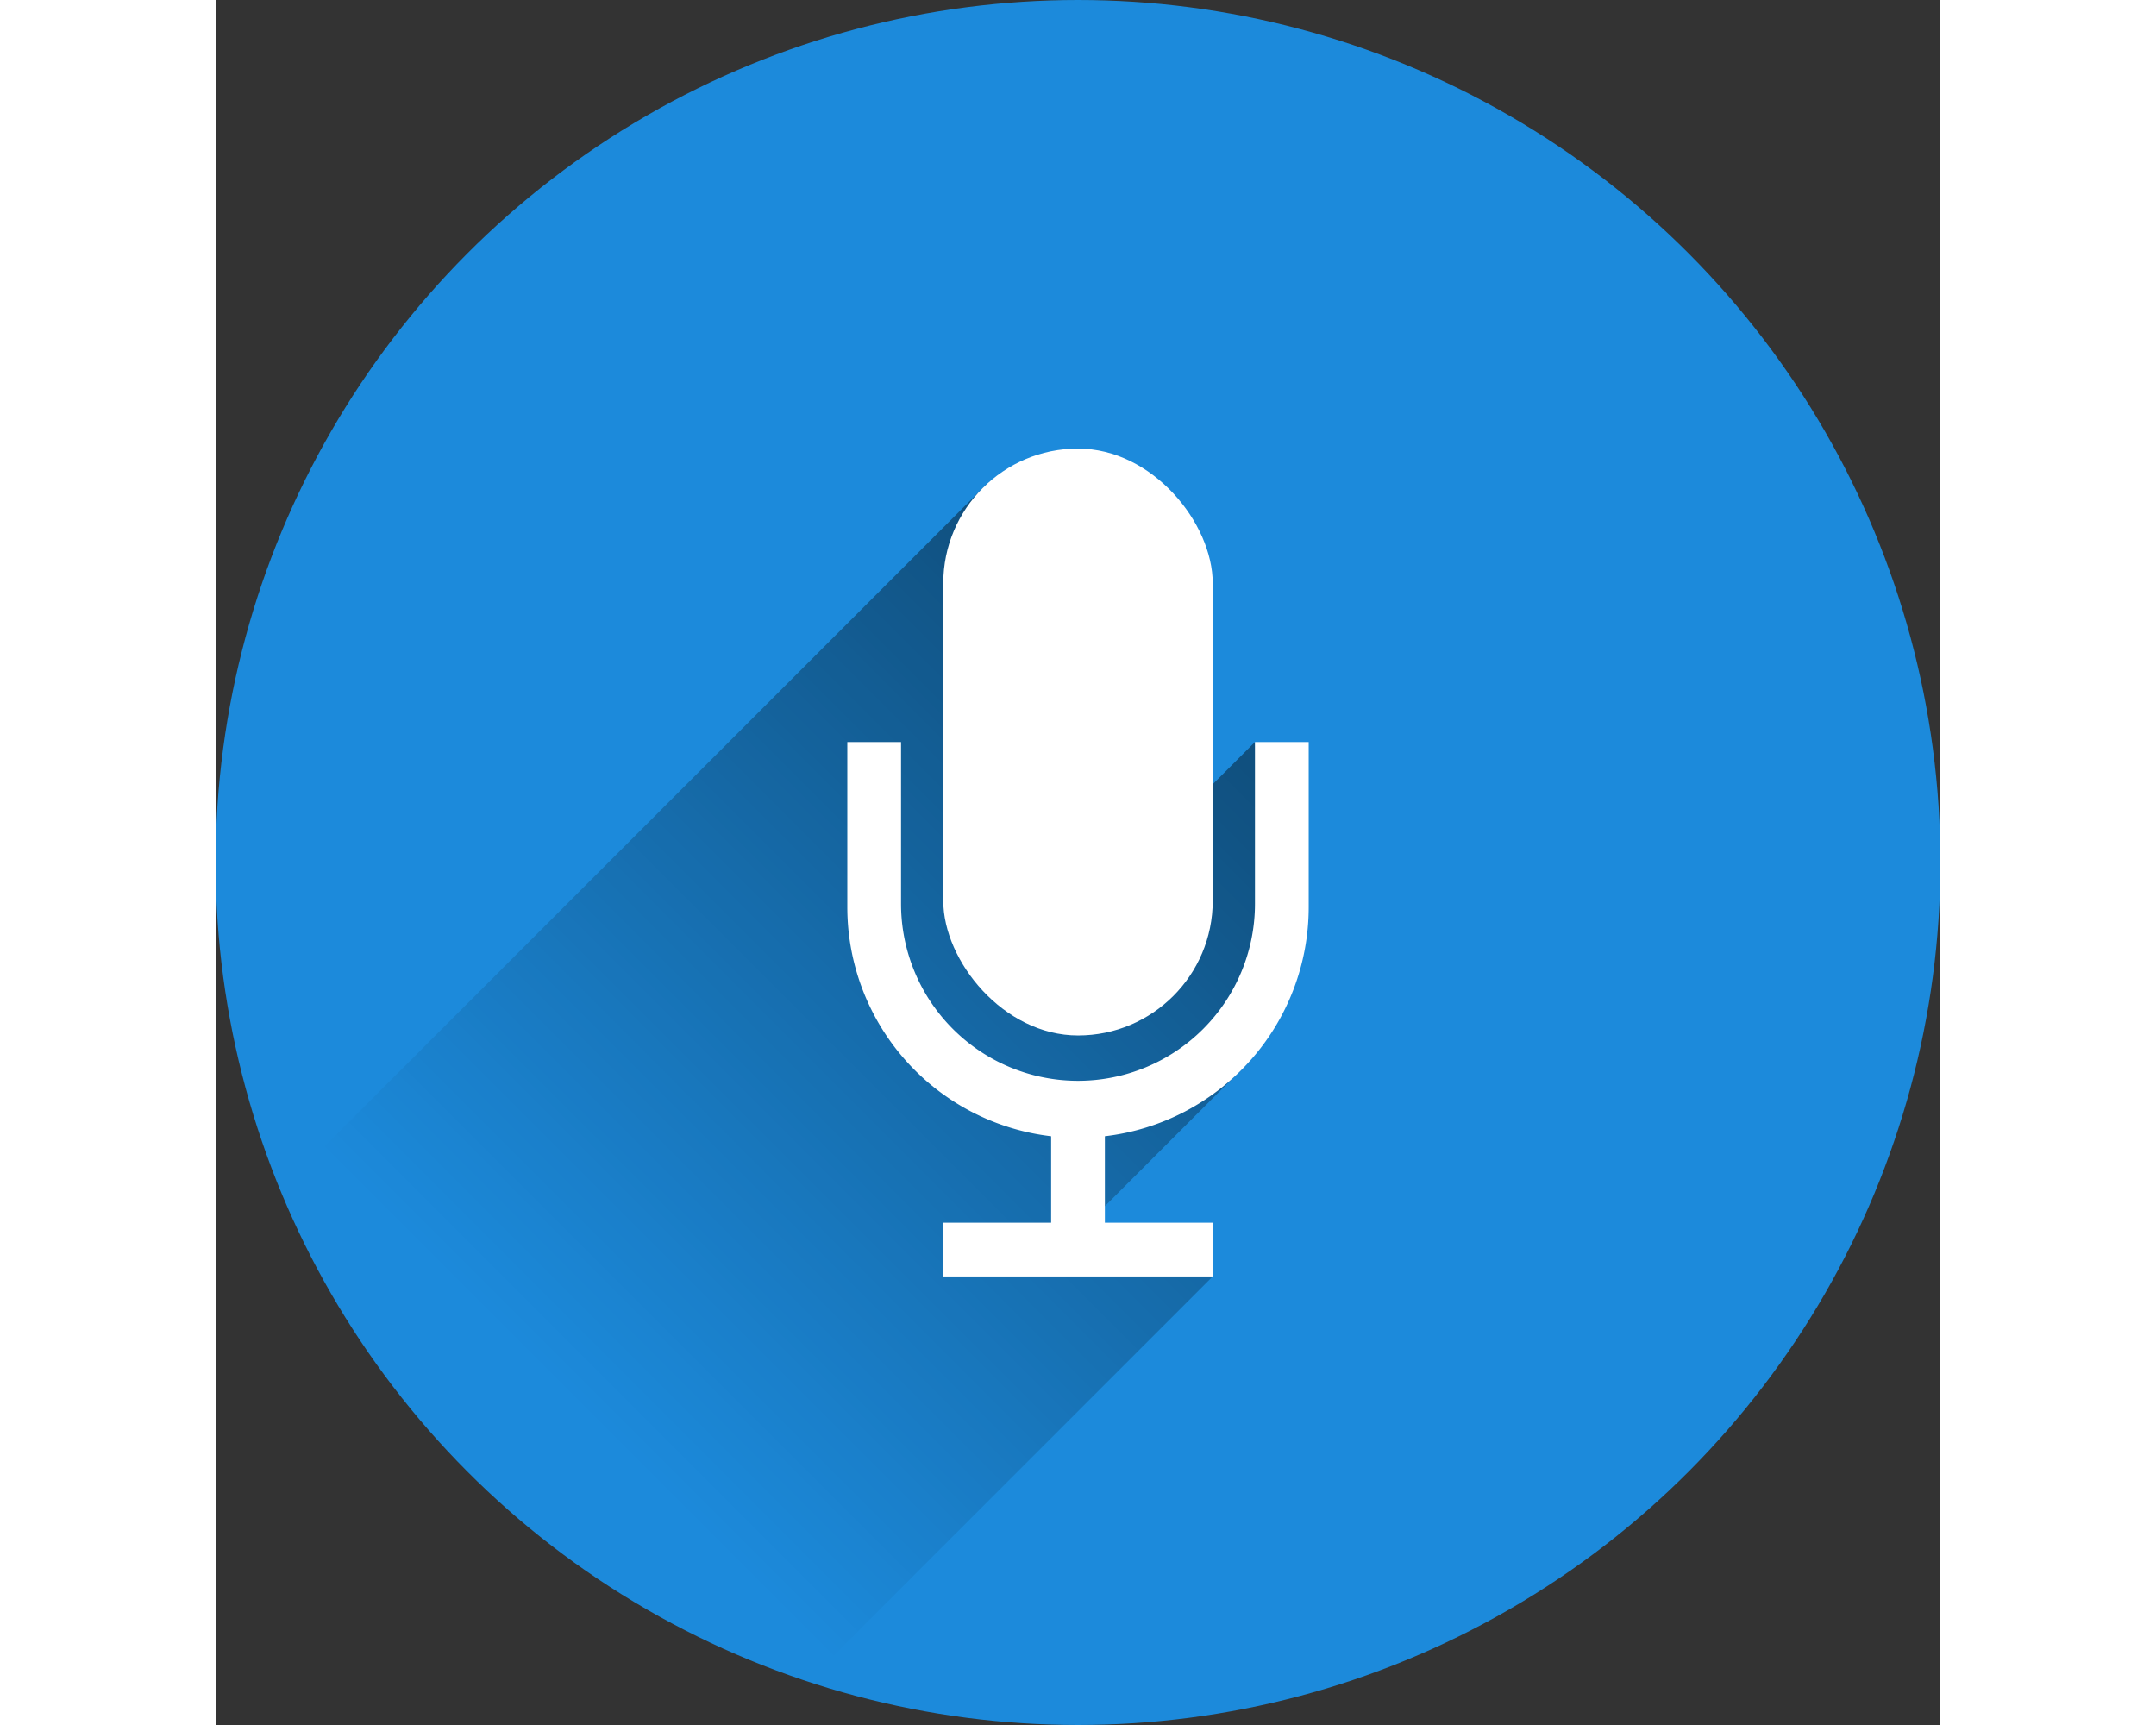 <?xml version="1.0" encoding="UTF-8"?>
<svg data-name="Ebene 1" width="100mm" height="80mm" viewBox="0 0 800 800" xmlns="http://www.w3.org/2000/svg">
 <rect x="0" y="0" width="800" height="800" fill="#333333" stroke="none"/>
 <defs>
  <clipPath id="d">
   <circle cx="400" cy="400" r="400" fill="none"/>
  </clipPath>
  <linearGradient id="c" x1="470.16" x2="167.15" y1="348.16" y2="651.16" gradientUnits="userSpaceOnUse">
   <stop offset="0"/>
   <stop stop-opacity="0" offset="1"/>
  </linearGradient>
 </defs>
 <circle cx="400" cy="400" r="400" fill="#1c8adb"/>
 <g clip-path="url(#d)">
  <path d="m482.08 344.12-70.321 70.321-54.236-189.79-332.44 332.44c56.494 113.7 138.64 188.9 245.65 226.65l191.76-191.76-65.736-16.888 82.647-82.682c15.165-40.959 10.487-93.692 2.678-148.28z" fill="url(#c)" opacity=".42"/>
  <rect x="337.51" y="208.03" width="124.98" height="272.19" rx="62.489" ry="62.489" fill="#fff"/>
  <path d="m482.08 344.12v75.047a82.078 82.078 0 0 1 -82.078 82.078 82.078 82.078 0 0 1 -82.078 -82.078v-75.047h-24.922v76.563a107.01 107.01 0 0 0 94.539 106.27v40.096h-50.028v24.922h124.98v-24.922h-50.028v-40.096a107.01 107.01 0 0 0 94.539 -106.27v-76.563z" fill="#fff"/>
 </g>
</svg>
